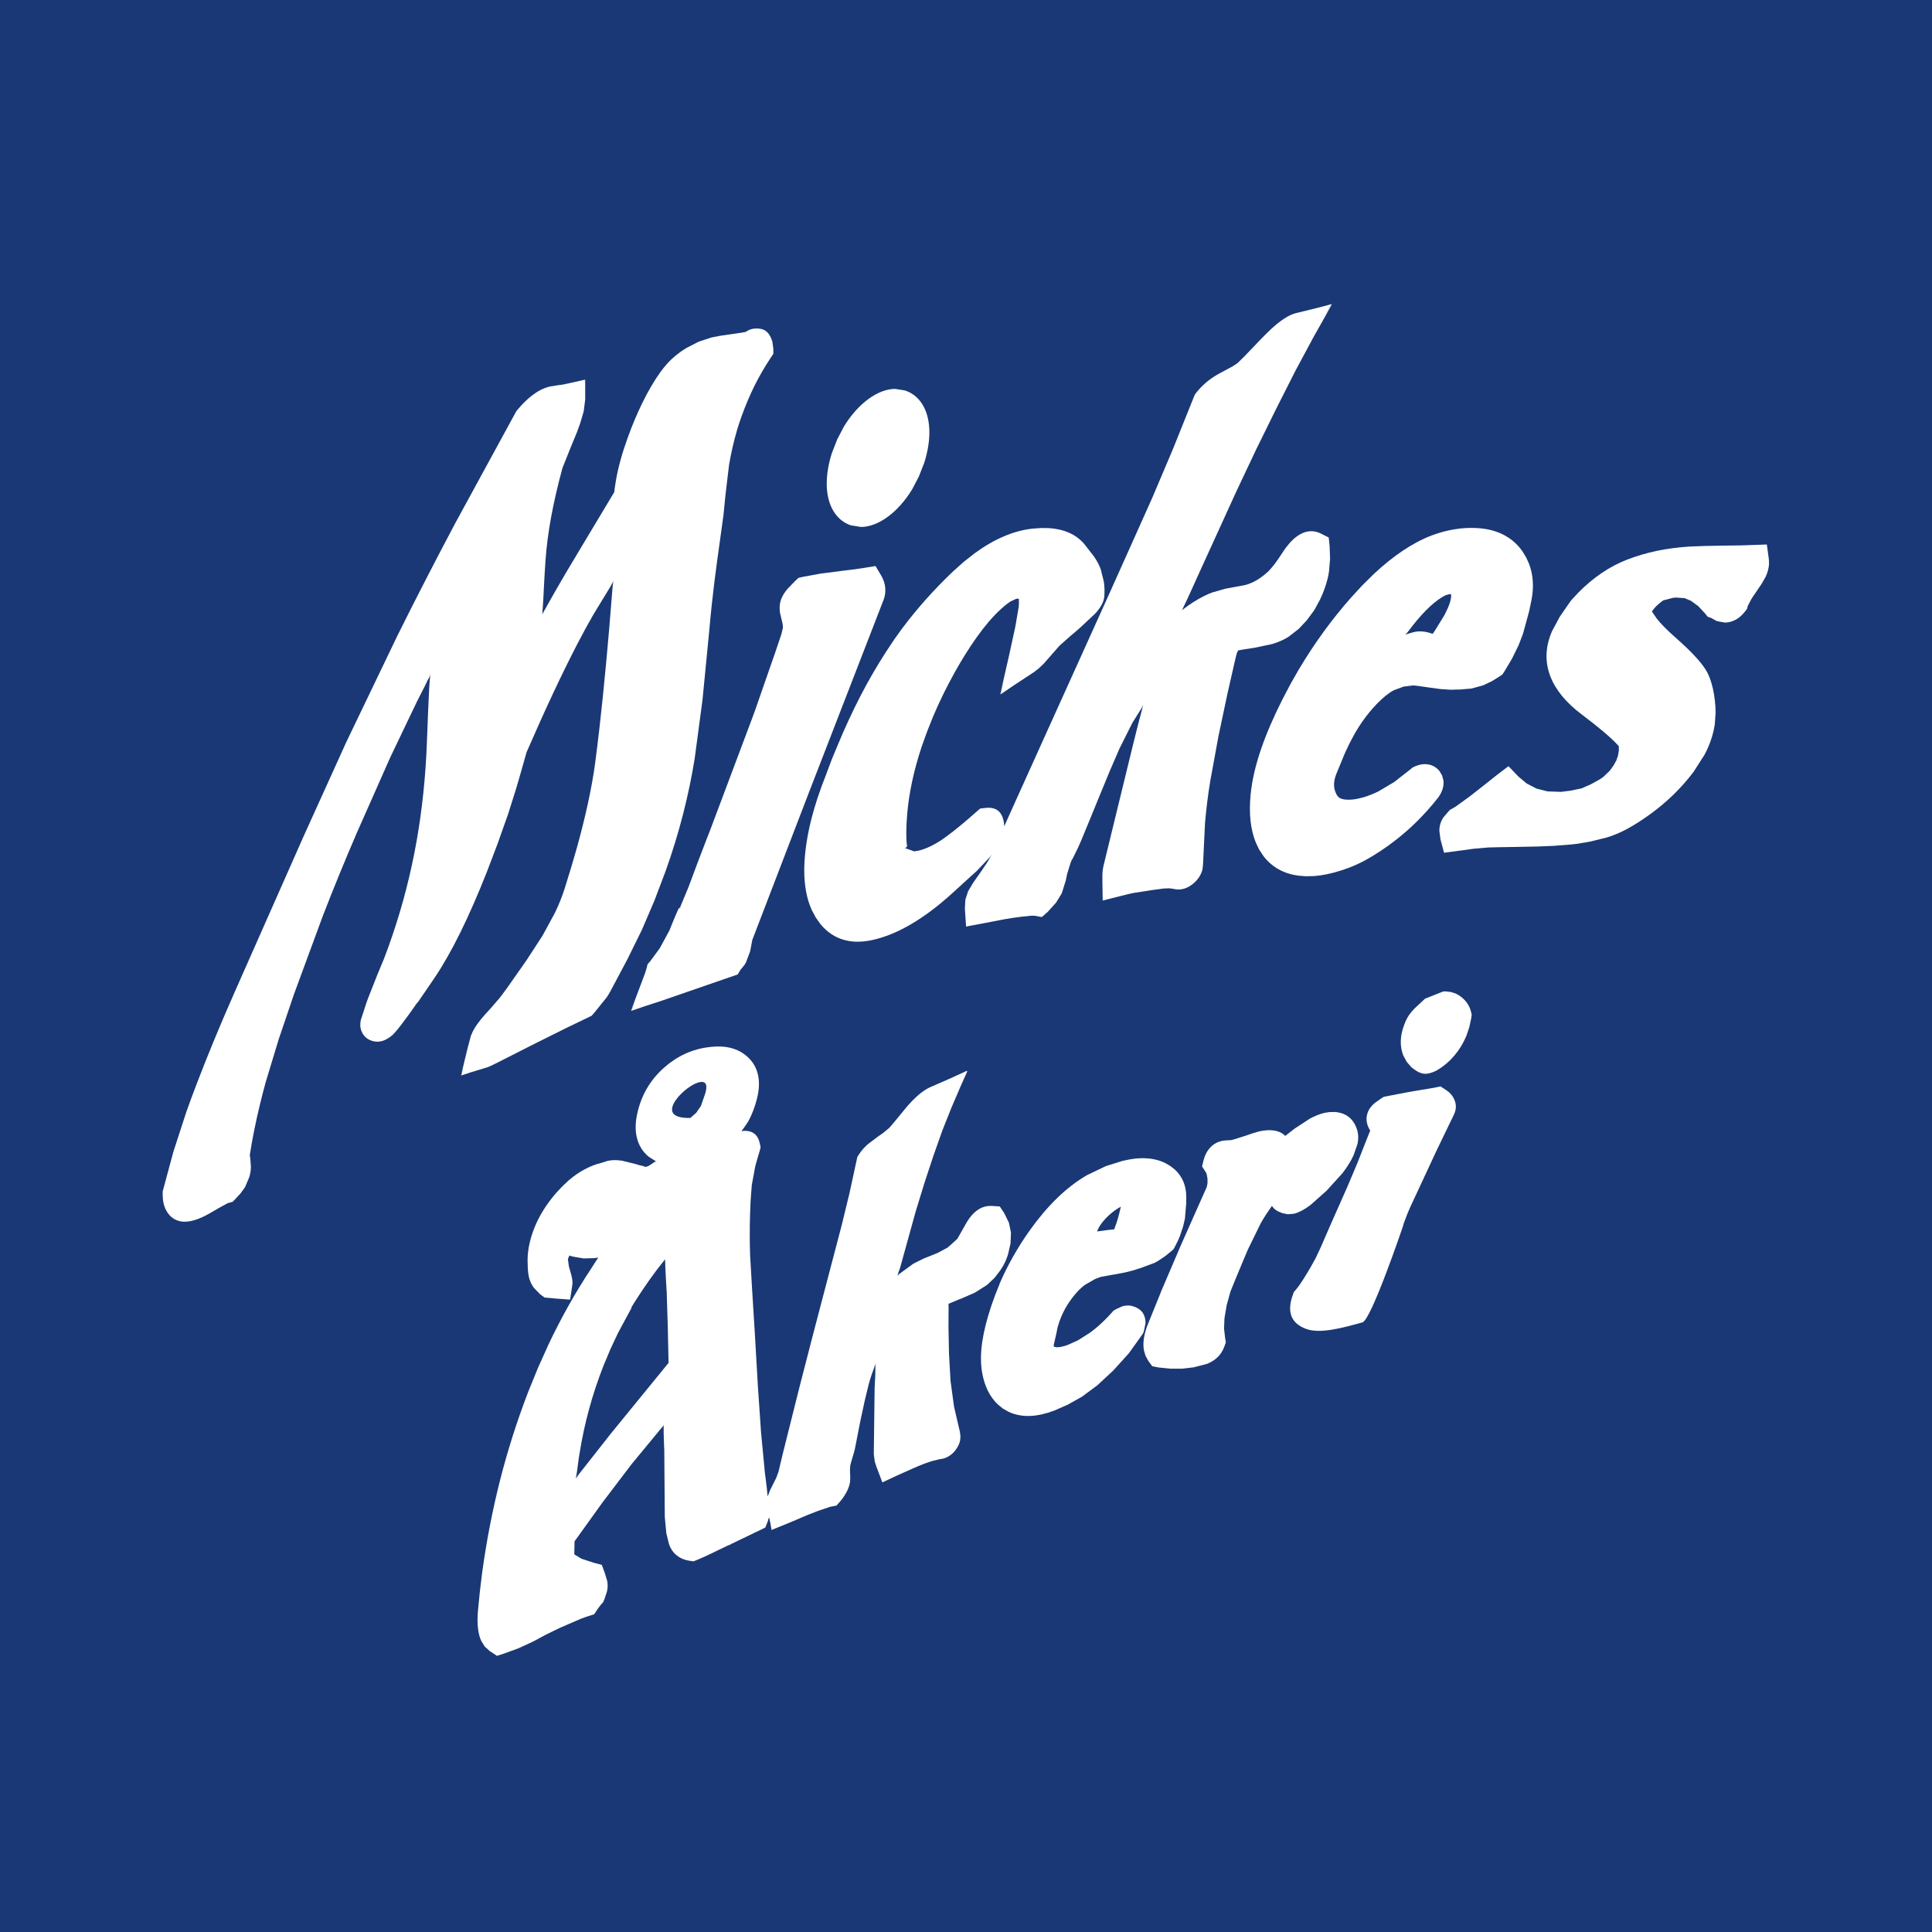 <?xml version="1.0" encoding="UTF-8"?>
<svg id="Layer_1" data-name="Layer 1" xmlns="http://www.w3.org/2000/svg" viewBox="0 0 340.16 340.16">
  <defs>
    <style>
      .cls-1 {
        fill: #1a3875;
      }

      .cls-2 {
        fill: #fff;
        fill-rule: evenodd;
      }
    </style>
  </defs>
  <rect class="cls-1" width="340.16" height="340.16"/>
  <g>
    <path class="cls-2" d="M136.39,115.16l-3.45,9.92-.51,1.39s-7.49,19.94-7.49,19.94l-.49,1.24-1.49,3.89s-.99,2.64-.99,2.64l-.73,1.96s-1.36,3.28-1.54,3.71c0,0,0-.03-.02-.03-.14-.04-.27.21-1.32,2.77l-.51,1.26-1.69,3.11-1.69,2.3-.45.51-.17.69s-.22.71-.22.71c0,0-.48,1.31-.48,1.31l-2.07,5.48.08-.03-.02.05,2.12-.73,3.43-1.12,4.44-1.54c.09-.03,8.75-3.02,8.75-3.02l.47-.78c.09-.09.79-.98.79-.98l.2-.37c.06-.12.74-1.97.74-1.97l.38-1.99,9.86-25.68c.04-.1,13.13-33.88,13.13-33.88l.1-.24c.28-.74.38-1.46.31-2.21-.07-.76-.32-1.49-.73-2.17l-.98-1.64-1.95.32-2.15.31-.85.1s-.97.12-.97.12c-.09.01-3.73.48-3.73.48l-3.17.58-.74.17-.57.53-1.4,1.45c-.51.62-.87,1.21-1.09,1.81-.17.45-.26.97-.26,1.53,0,.26.02.53.06.81l.47,2s.05.66.05.66l-.29,1.18-1.15,3.42ZM119.9,159.59c-.08.18-.16.38-.24.55,0-.05.01-.08.01-.11.06-.09.13-.25.23-.44ZM111.11,177.94l.85-2.11-.79,2.09-.06.02Z"/>
    <path class="cls-2" d="M157.38,112.69l-1.35,2.03c-1.62,2.5-3.15,5.14-4.57,7.89-1.38,2.68-2.71,5.56-3.96,8.56l-1.03,2.48s-.63,1.67-.63,1.67c0,.03-.45,1.21-.45,1.21-1.09,2.74-1.96,5.37-2.57,7.82-.64,2.54-1.03,5.01-1.17,7.33-.03.53-.05,1.04-.05,1.54,0,2.7.44,5.05,1.32,6.99l.67,1.27.78,1.12c1.22,1.51,2.62,2.45,4.32,2.91,1.63.44,3.45.39,5.56-.16,2.28-.59,4.64-1.65,7.03-3.16,2.31-1.45,4.65-3.29,7.16-5.63l2.38-2.17,1.14-1.03s.58-.61,1.16-1.22c.02-.02.04-.04.05-.06.6-.64,1.19-1.27,1.19-1.27l.27-.34-.03.07-.21.3-.58,1.01s-1.15,1.7-1.15,1.7l-1.32,1.88-.9,1.51-.47,1.45-.09,1.57.21,3.17h.07s0,0,0,0l.32-.07,2.79-.52,3.25-.63.51-.09s1.22-.2,1.22-.2l1.71-.23,1.56-.16h.59s1.33.23,1.33.23l1.06-.94,1.43-1.59s1.02-1.66,1.02-1.66l.69-2.23.12-.56.13-.62s.66-2.12.66-2.12l.17-.34.18-.31s.88-1.79.88-1.79c.01-.03.55-1.24.55-1.24.02-.03,1.47-3.56,1.47-3.56l1.25-3.06c.04-.11,2.3-5.59,2.3-5.59l1.75-4.05,2.27-4.53s1.45-2.31,1.85-2.95c-.05.19-.09.38-.14.58-.53,1.88-1.71,6.69-1.71,6.69l-.86,3.52-4.21,17.28c-.18.74-.21,1.37-.21,1.93,0,.16,0,.67,0,.67l.05,3.56.07-.02v.02l.63-.17,2.82-.71,1.07-.27.97-.2,2.16-.33.79-.13s2.22-.3,2.22-.3c.03,0,1-.04,1-.04l.68.09c.68.17,1.3.17,1.95-.03.53-.16,1.03-.43,1.54-.85.53-.42.96-.93,1.26-1.48,0-.01.24-.5.24-.5l.18-.58s.09-.85.09-.85l.35-7.29c.22-2.55.54-5.09.95-7.55l1.41-7.7,1.55-7.34.37-1.63c.78-3.46,1.25-5.55,1.36-5.79,0,0,.21-.38.21-.39,0,.02.67-.12.67-.12l2.26-.35,3.07-.65c1.06-.32,2.01-.74,2.83-1.25l1.8-1.4,1.43-1.51,1.34-1.82,1-1.84c.57-1.19,1.03-2.45,1.32-3.63l.15-.66s.11-.66.11-.66c0-.02.19-2.22.19-2.22l-.08-2.23-.16-1.53-1.43-.72c-1.83-.88-3.74-.26-5.51,1.77l-.68.84-.63.94c-.92,1.45-1.66,2.35-2.12,2.85,0,0-.13.15-.13.15l-.22.21c-.81.74-1.57,1.28-2.33,1.68-.73.38-1.46.64-2.18.75,0-.01-2.95.54-2.95.54l-2.4.69c-.75.29-1.94.83-3.37,1.75l-.78.53-.82.6s-.16.12-.27.21c.06-.13.11-.26.17-.38.63-1.24,2.13-4.6,2.13-4.6l.4-.89,6.8-14.91,3.56-7.54,3.52-7.15,3.38-6.68,3.24-6.03,3.19-5.66-.09.02.03-.06-2.55.67-3.76.92c-1.23.32-2.7,1.27-4.38,2.83l-.9.87-.94.96s-2.73,2.85-2.73,2.85c0,0-1.29,1.27-1.29,1.27,0,0-.84.56-.84.56l-1.83.99c-.96.48-1.84,1.04-2.62,1.66-.8.65-1.49,1.35-2.05,2.09l-.21.29-3.83,9.54-3.66,8.63-7.46,16.65-11.38,25.17s-5.6,12.4-5.6,12.4c0,0-1.34,3-1.62,3.6,0-.21-.02-.45-.02-.45-.26-2.12-1.35-3.03-3.34-2.79l-.86.1-.7.6c-2.01,1.79-3.78,3.25-5.25,4.32l-.73.52s-.61.4-.61.4c-.91.56-1.79,1-2.61,1.29l-.42.14-.37.11s-.75.13-.75.13c0,.03-.22.02-.22.02-.04-.02-.54-.2-.54-.2l-.41-.14-.48-.18-.21-.09c.16,0,.45-.09.41-.39-.18-1.23-.17-3.09.03-5.53.32-3.76,1.18-7.78,2.57-11.94l.93-2.59,1.06-2.66c1.12-2.65,2.4-5.26,3.81-7.79l.82-1.44.85-1.41c1.48-2.39,2.91-4.4,4.28-6.01,0,0,.78-.88.78-.88l.76-.79c.91-.88,1.66-1.51,2.32-1.94l1.04-.49h.45s0,.04,0,.11c0,.15,0,.43,0,.43,0,0,0,.46,0,.46,0,0-.05.54-.05.54,0,.02-.58,3.39-.58,3.39l-1.1,5.06-1.56,6.83.08-.05-.02.07,2.43-1.65,3.41-2.24.88-.68s.87-.82.87-.82l2.12-2.42s.68-.77.68-.77c.02-.02,2.05-1.82,2.05-1.82l.74-.62.82-.71s2.67-2.5,2.67-2.5c1-1.09,1.52-2.08,1.6-3.02.07-.88.04-1.77-.09-2.63l-.53-2.11c-.24-.71-.64-1.46-1.17-2.25l-1.75-2.25c-1.42-1.65-3.48-2.59-6.13-2.78l-1.42-.02-1.5.1c-3.35.36-6.78,1.82-10.23,4.34l-1.96,1.54-1.95,1.75c-3.3,3.15-6.28,6.5-8.87,9.96l-1.46,2.03ZM211.83,148.62v.09s0-.06,0-.09ZM188.11,152.7h0s0,0,0,0ZM176.74,145.79s0-.03,0-.04c0,0,.02-.01.02-.01,0,.02-.01.04-.02.05ZM174.7,150.28s.04-.04.05-.07l-.03.06s-.02,0-.03,0ZM170.14,163.08l-.02-.38.03.38h0ZM200.9,124.68c.13-.18.24-.38.37-.55,0,.03-.02.07-.02.1-.08.09-.19.24-.35.46ZM194.2,158.5v-.7s.02.69.02.69h-.02ZM208.2,107.44l-.14.11s.02-.04.03-.06l.11-.05ZM234.46,53.6l-1.34,2.29,1.28-2.27.06-.02ZM176.14,122.19l.71-2.87-.65,2.82-.06.04Z"/>
    <path class="cls-2" d="M228.77,117.71l-1.51,2.64-1.42,2.7c-1.61,3.18-2.89,6.15-3.81,8.84-.98,2.86-1.6,5.56-1.84,8.02-.32,3.28-.02,6.1.89,8.37l.62,1.31s.79,1.19.79,1.19c1.49,1.91,3.53,3.04,6.07,3.39l1.42.11,1.45-.04c1.41-.11,2.92-.42,4.53-.93l.9-.3.91-.33c1.71-.67,3.55-1.67,5.51-3l1.14-.79,1.15-.86c2-1.53,3.9-3.29,5.66-5.25l1.01-1.16s.97-1.19.97-1.19l.11-.15c.65-.95.93-1.94.82-2.86l-.22-.85-.45-.78c-.56-.69-1.24-1.08-2.06-1.21-.02-.01-.46-.04-.46-.04-.55-.01-1.12.1-1.69.34l-.52.23-.3.25-2.97,2.33-2.8,1.66c-1.27.62-2.5,1.06-3.64,1.28l-.61.11-.58.05c-.81.05-1.42-.03-1.84-.23-.29-.13-.52-.37-.69-.7-.27-.52-.42-1.06-.43-1.6-.02-.62.12-1.3.41-2.02l1.42-3.44.19-.43.13-.28s.5-1.05.5-1.05c0,0,.49-.95.49-.95.72-1.39,1.56-2.72,2.5-3.95l.57-.72.58-.68c1.05-1.19,2.03-2.09,2.93-2.72l.44-.29.41-.22s1.67-.62,1.67-.62c0,0,1.7-.21,1.7-.21l.78.08,1.82.26s2.18.3,2.18.3l1.82.12.95-.03h.58s2.12-.18,2.12-.18l2.02-.55,1.54-.72,1.5-.93.4-.29.31-.47,1.34-2.24c.06-.11,1.2-2.44,1.2-2.44l.78-2.04,1.05-3.86s.21-.98.21-.98l.22-1.06c.45-2.31.31-4.44-.42-6.36l-.51-1.14-.65-1.06c-.91-1.32-2.09-2.32-3.51-3.02-1.32-.65-2.88-1.02-4.65-1.1-1.2-.06-2.43,0-3.66.2-1.4.21-2.8.59-4.18,1.11-3.31,1.26-6.76,3.57-10.25,6.85l-1.97,1.95-1.96,2.13c-3.37,3.81-6.43,8.02-9.11,12.51h0ZM247.4,111.81s.06,0,.09,0c-.03.01-.07.02-.1.03,0,0,.01-.02.02-.02ZM247.48,111.69c.18-.15.52-.6.52-.6l.75-.98c1.13-1.42,2.1-2.48,3.05-3.35.96-.88,1.85-1.53,2.73-1.97l.71-.18h.16s.05-.02.05-.02c.02-.03.05.25.05.25.02.5-.16,1.2-.53,2.09l-.31.68-.37.74c-.05.09-1.65,2.68-1.65,2.68l-.39.57-.19-.06c-.77-.28-1.57-.41-2.32-.37l-.49.06s-.48.1-.48.1c-.07.02-1.11.33-1.34.4.01-.02.02-.03.03-.05Z"/>
    <path class="cls-2" d="M73.57,176.46h0s1.39-2.02,1.39-2.02l1.57-2.31c2.94-4.35,6.03-10.61,9.2-18.64l1.85-4.86,1.87-5.27s1.31-4.15,1.31-4.15l.45-1.5.89-3.11.61-2.16c3.28-7.55,6.29-13.96,8.94-19.06l1.47-2.77,1.38-2.45s3.04-4.98,3.48-5.71c0,.02,0,.03,0,.05-.09.36-.16,1.28-.16,1.28-.71,9.18-1.51,17.72-2.31,24.69l-.39,3.25-.35,2.73c-.58,4.27-1.66,9.26-3.21,14.85l-1.02,3.5-1.14,3.7c-.43,1.35-.99,2.74-1.66,4.15l-2.22,4.09-2.84,4.36-3.44,4.91-1.22,1.64s-1.73,2-1.73,2c-1.23,1.29-2.15,2.42-2.72,3.36l-.36.66-.3.7s-.56,2.09-.56,2.09l-1.18,4.86.08-.02v.04s1.57-.52,1.57-.52l3.12-.95c.39-.13,2.3-1.1,5.78-2.88l1.87-.95c.13-.07,6.08-3.03,6.08-3.03l3.96-1.91.51-.24.38-.41,2.29-2.84.32-.5.29-.49s3.05-5.74,3.05-5.74l2.56-5.2,2.19-5.11,1.98-5.23c1.18-3.31,2.23-6.71,3.1-10.13.82-3.22,1.5-6.47,2.01-9.67l1.37-10.27,1.19-12.18c.54-6.29,1.27-11.51,1.86-15.71,0-.01.66-4.79.66-4.79,0-.02.34-3.47.34-3.47,0,0,.63-5.27.63-5.27.37-2.15.84-4.22,1.41-6.14l.36-1.16.4-1.16c.71-1.97,1.49-3.82,2.33-5.51.84-1.68,1.79-3.32,2.83-4.88l.47-.71v-.86s-.16-1.19-.16-1.19l-.07-.25-.06-.18c-.54-1.48-1.43-2.07-2.97-1.96-.58.04-1.07.22-1.65.61.01-.03-.65.11-.65.11l-2.11.31s-.32.04-.32.04c-.01,0-1.41.21-1.41.21,0,0-1.5.29-1.5.29l-2.27.75-2.17,1.12c-1.24.74-2.38,1.67-3.37,2.76l-.61.72-.59.77c-1.13,1.6-2.17,3.37-3.17,5.43-.92,1.87-1.77,3.89-2.59,6.17-.98,2.71-1.68,5.26-2.07,7.59l-.2,1.31s-.07.61-.07.61c0-.02-8.36,13.95-8.36,13.95l-1.26,2.16-1.12,1.95s-1.59,2.82-1.92,3.41c0-.12,0-.22.01-.34.12-1.23.27-4.57.27-4.57,0-.01.13-2.35.13-2.35l.14-2.13c.17-2.48.5-5.02.99-7.68.5-2.71,1.17-5.62,2-8.66l1.45-3.62,1.12-2.72.56-1.55.61-2.08.26-2.06v-3.51l-.07.02v-.02l-.61.15-2.81.62-.49.1-.7.09-1.32.21-.19.03-.2.05c-1.08.3-2.03.8-3,1.56-.83.64-1.66,1.45-2.53,2.49l-.18.21-.13.23-10.72,19.66c-3.52,6.64-6.92,13.25-10.1,19.65l-9.03,18.8-7.45,16.44-11.02,24.9-1.22,2.76c-2.52,5.7-4.73,11.06-6.59,15.93l-.98,2.6-.88,2.43s-2.29,7.04-2.29,7.04l-1.8,6.68-.08.31v.51c0,1.12.21,2.06.61,2.79.66,1.24,1.68,1.92,3.04,2.01h.19c1.01.01,2.19-.33,3.5-.97l.68-.36s.72-.41.72-.41l.38-.22s.68-.4.68-.4c.03-.02,1.59-.87,1.59-.87l.19-.07.74-.2.56-.58.85-.93.78-1.08.73-1.74c.19-.61.29-1.21.29-1.78,0-.04,0-.09,0-.13l-.09-1.25-.1-.74c.43-2.8,1.03-5.8,1.78-8.89l.49-1.96.54-2.02s2.26-7.46,2.26-7.46l2.68-7.91,5.12-13.9c1.94-5.01,3.96-9.93,5.99-14.63l5.87-13.25,4.7-9.83s1.96-3.85,2.33-4.58c0,.05,0,.1,0,.15-.1.67-.19,2.35-.19,2.35l-.2,4.4-.19,4.88c-.22,5.99-.83,11.83-1.82,17.42-1,5.62-2.42,11.17-4.23,16.49l-.34.98c-.04.15-.43,1.23-.43,1.23,0,.03-.74,1.98-.74,1.98,0,0-1.11,2.67-1.11,2.67l-1.7,4.3-.14.39s-.2.57-.2.57c0,0-.91,2.79-.91,2.79-.07.3-.11.59-.11.88,0,.36.06.7.17,1.02.33.91.96,1.52,1.89,1.82.59.19,1.19.2,1.8.03.53-.15,1.11-.48,1.68-.94.69-.57,2.22-2.55,4.54-5.88M65.53,178h0,.02s0,0,0,0ZM107.45,103.15c.18-.28.36-.58.54-.85,0,.03,0,.05,0,.08-.1.12-.29.4-.53.78ZM81.21,189.25l.44-1.63-.39,1.62h-.04ZM95.68,107.91c-.06.11-.12.22-.18.32,0-.02,0-.05,0-.07.04-.05.1-.14.18-.25ZM103,66.91l-.02.68v-.67h.02ZM74.77,120.8l1.03-2.04s0,.1,0,.14l-1.03,1.89Z"/>
    <path class="cls-2" d="M149.86,92.5l.86.14s0,0,0,0l.87.14c3.05,0,6.59-2.61,9.03-6.66l1.16-2.22.94-2.4c.6-1.86.91-3.72.91-5.38s-.31-3.12-.89-4.31c-.75-1.53-1.92-2.58-3.4-3.06l-.86-.14s-.01,0-.02,0l-.86-.14c-3.05,0-6.59,2.62-9.03,6.66l-1.16,2.22-.94,2.41c-.6,1.86-.91,3.72-.91,5.38s.31,3.12.89,4.31c.75,1.52,1.92,2.58,3.4,3.06"/>
    <path class="cls-2" d="M284.52,133.99l-.41.76-.68.94s-1.14,1.1-1.14,1.1l-.3.21-.32.21s-1.5.84-1.5.84h0s-1.69.75-1.69.75c.01,0-1.94.41-1.94.41l-1.68.21-2.39-.08-1.96-.5-1.74-.91s-1.44-1.21-1.44-1.21l-1.74-1.82-2.05,1.56-2.48,1.97-2.25,1.76s-2.48,1.8-2.48,1.8l-.36.22-.65.36-.28.28-.9,1.06-.16.26s-.18.33-.18.33c-.25.55-.37,1.11-.38,1.74l.19,1.51.64,2.39,5.26-.71s2.55-.22,2.55-.22l2.11-.05,2.61-.04,3.96-.08,2.75-.11,2.96-.23,1.06-.11c.05,0,2.39-.4,2.39-.4l2.8-.68c1.22-.34,2.5-.87,3.83-1.59,1.24-.67,2.61-1.55,4.07-2.61,1.47-1.07,2.83-2.22,4.06-3.42,1.24-1.21,2.42-2.54,3.49-3.95,0,0,.49-.76.97-1.51.02-.03.03-.05.05-.08.47-.73.92-1.43.92-1.43l.31-.61.29-.61c.61-1.37,1.01-2.75,1.22-4.11l.15-2.1-.03-1.02c-.11-1.63-.35-3.05-.72-4.25,0-.01-.24-.74-.24-.74l-.29-.7c-.53-1.2-1.76-2.72-3.63-4.55l-1.08-1.01-1.21-1.09c-1.37-1.21-2.42-2.28-3.15-3.2l-.86-1.26c.25-.41.67-.89,1.24-1.38l.48-.38.29-.21s1.62-.42,1.62-.42l.29-.04.28-.03s1.52.1,1.52.1l1.13.46s1.3.95,1.3.95c0,0,1.16,1.24,1.16,1.24l.51.63.68.24.16.11s.7.38.7.38l.18.06s1.26.23,1.26.23h.22c.72-.04,1.4-.27,2.03-.68.46-.3.91-.72,1.32-1.24l.36-.46.16-.58.63-1.2.28-.43s.32-.47.32-.47c.02-.04,1.19-1.75,1.19-1.75,0,0,.75-1.32.75-1.32.32-.73.5-1.43.55-2.1v-.47s-.03-.47-.03-.47l-.35-2.57-2.59.09-1.98.07-3.11.04s-3.33.06-3.33.06l-2.54.1c-1.99.12-3.93.37-5.78.75-1.85.39-3.65.92-5.34,1.58-3.04,1.19-5.89,3.12-8.48,5.74l-1.23,1.32-.15.18s-1.91,2.76-1.91,2.76l-1.36,2.53c-.66,1.49-.99,2.97-.99,4.43,0,1.2.22,2.39.67,3.55.91,2.38,2.75,4.63,5.5,6.7,3.15,2.38,5.28,4.19,6.36,5.4l.21.24s-.01.13-.01.21c0,.11,0,.23,0,.23,0,0,.01.26.01.26l-.16.95-.34.97Z"/>
    <g>
      <path class="cls-2" d="M86.37,290.79l1.13.75,1.35-.44,2.41-.88,2.6-1.2,2.25-1.21c.09-.03,1.52-.74,1.52-.74.04-.02.99-.48.99-.48l3.65-1.58.63-.23.58-.2,1.14-.36.57-.88s.42-.57.42-.57c0,0,.12-.15.12-.15q-.04.05.19-.22l.3-.34.19-.46.46-1.39c.15-.67.16-1.29.03-1.89l-.41-1.35-.53-1.45-1.48-.39-2.12-.7-1.24-.76s0-.28,0-.28l.04-2.01s4.9-6.82,4.9-6.82l5.12-6.74,5-6.06s.51-.6.66-.77c0,.09,0,.18.01.28-.03,1.02.11,4.13.11,4.13l.09,11.7s.27,2.85.27,2.85l.43,1.77c.08.27.18.53.3.76.27.55.64,1.01,1.12,1.39.62.49,1.33.79,2.18.92l.75.11.73-.29,1.24-.54,1.28-.6,1.18-.58s1.27-.6,1.27-.6c.13-.08.25-.13.25-.13l.18-.07.25-.09.25-.15c.12-.06.59-.28.59-.28l.95-.46s1.03-.49,1.03-.49l1.72-.84s.78-.36.78-.36l.95-.47.42-1.06.11-.34-.04-.07h0s0,0,0,0h0s0,0,0,0h0c.07-.07.14-.2.18-.3l.22.97.21,1.23.06-.02h0s.42-.18.42-.18l2.65-1.08,1.24-.52c.07-.03,1.89-.81,1.89-.81l1.6-.63.52-.19c.13-.05,1.81-.61,1.81-.61,0,0,.17-.05.17-.05l1.07-.21.65-.73c.54-.63,1.01-1.36,1.33-2.07l.18-.46.15-.49c.16-.62.12-1.31.07-2.35v-.28s.05-.71.05-.71l.21-.77s.45-1.51.45-1.51l.09-.35.09-.4c.02-.09.11-.56.11-.56,0,0,.78-4,.78-4,.02-.08.82-3.81.82-3.81l.66-2.72c.31-1.23.73-2.43,1.22-3.57l-.03,1.83-.11,2.15-.15,11.74.18,1.35.26.8,1.07,2.84.06-.03h0s.18-.09.18-.09l2.57-1.2,2.6-1.16.8-.35,1.28-.51,1.02-.35.25-.08s1.36-.33,1.36-.33c.68-.05,1.31-.3,1.89-.73l.33-.27.28-.28c.35-.41.89-1.12,1.07-2.03,0,0,.06-.68.06-.68,0-.03-.1-.82-.1-.82-.01-.08-1.03-4.42-1.03-4.42l-.62-4.55-.27-4.81-.09-4.59.02-3.52-.02-.65s1.75-.73,1.75-.73l.48-.18,2.39-1.04,2.15-1.36,1.3-1.22.98-1.26c.49-.69.89-1.43,1.18-2.19,0-.01.15-.42.15-.42l.13-.42s.42-1.83.42-1.83l.07-1.9-.36-1.73s-.84-1.71-.84-1.71l-.77-1.15-1.38-.09c-1.53-.1-2.88.65-4.02,2.23l-.44.68-.42.75s-1.17,2.06-1.17,2.06l-.12.15s-1.63,1.46-1.63,1.46l-1.82.97-2.37.95-1.84.91-2.44,1.78-.34.29.16-.57.28-.77,2.74-9.9c.03-.09,1.54-5.02,1.54-5.02l1.57-4.76,1.56-4.41,1.59-4.01,2.81-6.55-.09.04.03-.07-2.74,1.26-3.77,1.65c-.96.44-2.04,1.27-3.12,2.39l-.65.7-.66.78-.13.16-1.74,2.12-.86,1-1.04.86s-.36.26-.36.26l-.42.28s-1.95,1.47-1.95,1.47c-.65.58-1.16,1.17-1.56,1.8l-.28.44-.11.51-1.27,5.86-1.37,5.64-3.32,12.65-.4,1.52-1.53,5.85-2.16,8.38-2.95,11.78-.41,1.71-.35,1.49s-.4,1.09-.4,1.09c0,0-.13.26-.13.26-.03.07-.2.4-.2.4-.05.09-.76,1.52-.76,1.52,0,0-.31.8-.42,1.09-.01-.09-.03-.18-.04-.26-.07-1.05-.46-3.94-.46-3.94l-.68-7.15-.56-8.23-.54-9.34-.49-7.91-.32-5.47c-.16-4.32-.02-7.43.06-9.29l.02-.43.21-2.81.6-3.23.08-.31s.26-.94.26-.94l.22-.75s.22-.72.22-.72l.17-.69-.14-.67c-.08-.33-.18-.63-.3-.89-.51-1.03-1.45-1.44-2.9-1.31.02-.03.03-.05.05-.08.29-.32,1.1-1.57,1.1-1.57.67-1.22,1.18-2.55,1.56-4.07.36-1.45.44-2.78.21-3.95-.27-1.41-.95-2.58-2.02-3.49-.99-.85-2.13-1.37-3.5-1.59-1.1-.18-2.34-.15-3.77.08-1.91.31-3.72,1.01-5.37,2.07l-1,.7-.95.79-.32.29c-1.13,1.06-2.07,2.26-2.8,3.57-.73,1.3-1.26,2.75-1.59,4.29-.32,1.51-.34,2.87-.07,4.06.33,1.41,1.04,2.58,2.12,3.45l1.31.83h-.01c-.06-.02-.15.01-.15.01l-.32.21s-.82.54-.82.54l-.52.2c-.09-.03-.71-.21-.71-.21l-.48-.11-.54-.17s-2.49-.61-2.49-.61c-.98-.14-1.81-.13-2.54.04l-1.02.33c-2.01.48-3.98,1.52-5.83,3.11l-1.08,1.02-1.08,1.15c-1.34,1.55-2.41,3.13-3.21,4.73-.83,1.66-1.4,3.39-1.69,5.15,0,0-.13,1.13-.13,1.13l-.03.88.04,1.37.05.65c.06.86.31,1.68.73,2.39l.29.43,1.09,1.13.15.11.65.48,1.25.1s.16.02.16.02l.48.05,2.6.19.4-2.65c.05-.44,0-.94-.18-1.65,0,0-.44-1.56-.44-1.56l-.17-1.26c.02-.09.26-.63.26-.65.02.05.8.23.8.23l1.72.29,1.84-.05.73-.1c-.39.57-.76,1.17-1.13,1.75-2.85,4.28-5.4,8.83-7.65,13.58l-1.83,4.07s-1.7,4.17-1.7,4.17c-2,5.18-3.67,10.44-5.02,15.77-1.32,5.22-2.37,10.66-3.12,16.16l-.41,3.38-.32,3.26c-.21,2.31-.01,4.11.59,5.38l.61.98s.94.84.94.84M121.55,196.83c-1.79.05-2.9-.32-3.16-1.09-.39-1.16,1.14-3.04,2.78-4.21,1.28-.92,2.43-1.27,2.91-.89.42.33.38,1.19-.12,2.49l-.56,1.61-.82,1.19s-1.04.91-1.04.91ZM101.42,260.25c.09-.09.28-.31.53-.61-.18.23-.36.46-.54.69,0-.02,0-.05,0-.07ZM117.38,227.29l.2,6.56.13,6.12s-.06.06-.1.11h0s-10.07,12.34-10.07,12.34c0,0-5.58,7.09-6.12,7.78,0-.04,0-.09,0-.13.14-.6.35-2.36.35-2.36l.13-.95.17-1.04c.83-5.19,2.24-10.33,4.19-15.28l1.22-2.91,1.35-2.88s2.37-4.39,2.37-4.39l-.04-.06c.21-.37.44-.72.66-1.08,1.63-2.56,3.29-4.94,5.02-7.07,0,0,.17-.21.25-.31,0,.09.01.18.02.27,0,1.18.26,5.31.26,5.31ZM117.1,221.66l-.11.09.11-.13s0,.03,0,.04ZM95.25,225.91h0s0,0,0,0h0ZM116.58,251.22l.28-.33s0,.04,0,.06l-.29.27ZM135.41,267.07s0-.02.01-.03v.02s0,0-.01,0ZM135.92,269.27l-.06-.34.07.33h-.01ZM153.78,241.09c.13-.34.25-.69.4-1.02v.16c-.15.28-.27.57-.4.86ZM155.43,260.9l-.09-.26.09.25h0ZM158.24,224.5l-.17.15.02-.06.16-.08ZM170.33,188.59l-1.22,2.73,1.16-2.7.07-.03ZM135.3,263.51s-.03.06-.03.09c0-.01,0-.02,0-.03.01-.02.02-.04.04-.06ZM131.22,199.16c-.19,0-.4,0-.62.03,0-.01.02-.03.03-.04.21,0,.41,0,.59.01ZM115.55,204.4s.08.05.13.08c-.02,0-.03.02-.04.02-.02-.03-.05-.06-.09-.1Z"/>
      <path class="cls-2" d="M204.35,227.61l-2.33,5.75c-.65,1.73-.85,3.23-.59,4.48l.27.9s.48.86.48.86l.69.95,1.15.22,2.06.21s2.01,0,2.01,0l2.09-.24,2.2-.57c1.1-.39,1.97-1.03,2.59-1.92l.35-.59s.27-.64.27-.64l.24-.69-.13-.77s-.19-1.65-.19-1.65l.08-1.84.39-2.29.67-2.41.93-2.29.57-1.36s.77-1.85.77-1.85c0,0,.8-1.89.8-1.89l2.21-4.52.45-.78.45-.73s1.06-1.55,1.11-1.63c.03.04.06.07.09.11.28.47.87.86,1.75,1.16l.92.2,1.13-.09c.88-.23,1.83-.73,2.88-1.52l2.84-2.52s.73-.8,1.44-1.59c.02-.02.03-.03.05-.05.67-.74,1.32-1.46,1.32-1.46.84-1.08,1.5-2.15,1.96-3.16l.69-1.99c.2-.95.16-1.82-.12-2.64-.64-1.86-1.96-2.86-3.93-2.99,0,0-.87.02-.87.02l-.82.12c-.84.19-1.73.54-2.66,1.04l-2.66,1.74-1.67,1.3c-.53-.57-1.3-.9-2.27-.99-.65-.07-1.41,0-2.32.19-.01,0-1.18.35-1.18.35l-.38.13-.69.24-2.13.67-.28.08-.3.07-.4.02c-.05,0-.6.03-.6.03-1.44.11-2.58.86-3.31,2.16l-.28.6-.2.6-.3,1.22.69,1.06.13.32.14.77v.85s-.16.7-.16.7c0,0-.55,1.22-.55,1.22-.04.09-3.97,8.94-3.97,8.94l-3.57,8.34ZM223.88,212.31s0-.01.01-.02c0,0,0,0,0,0,0,0-.01,0-.02.01Z"/>
      <path class="cls-2" d="M175.98,226.11l-.77,1.91-.68,1.91c-.78,2.34-1.31,4.44-1.58,6.27-.31,2.05-.31,3.93-.01,5.58.21,1.15.54,2.18.99,3.09.46.92,1.04,1.72,1.74,2.39h0s.9.74.9.74l1.01.57c1.2.56,2.53.8,3.97.72,1.24-.07,2.61-.38,4.08-.94l2.37-1.04,2.5-1.4,2.71-2.01,2.79-2.59,2.75-3.04,2.38-3.32.15-.24.1-.26.31-1.47c0-1.5-.66-2.47-2.05-2.94-.72-.25-1.38-.25-2.15,0l-1.02.48-.4.23-.32.35c-.92,1.04-1.87,1.96-2.82,2.75l-.56.44-.56.42s-2.06,1.3-2.06,1.3l-1.84.82c-.74.26-1.36.38-1.84.38l-.45-.08c-.11-.07-.1-.22-.1-.22l.04-.24s.43-1.89.43-1.89l.23-1.13.25-.79.1-.3c.33-.93.76-1.82,1.27-2.67l.34-.53.37-.53c.61-.84,1.24-1.56,1.87-2.12l.34-.29.32-.23s1.7-.98,1.7-.98l.38-.16.39-.14s.32-.11.32-.11c0,0,2.03-.36,2.03-.36-.05.01-.05,0,.3-.05.01,0,1.91-.36,1.91-.36l1.49-.38.55-.18.58-.18s2.49-.92,2.49-.92l.42-.22s.42-.25.42-.25c.04-.02,1.11-.75,1.11-.75.01,0,1.12-.91,1.12-.91l.34-.31.23-.42.53-1.05.35-.82.56-1.67.33-1.44.23-2.71v-.61s0-.65,0-.65c-.04-1.88-.71-3.44-2-4.64l-.8-.62-.87-.51c-1.52-.76-3.31-1.01-5.34-.8l-1.1.17-1.13.24s-2.93.92-2.93.92c0,0-.78.38-1.58.76h-.01c-.84.41-1.69.81-1.69.81-1.83,1.06-3.64,2.45-5.35,4.12-1.61,1.57-3.21,3.46-4.73,5.59-2.16,3.03-3.96,6.23-5.37,9.5M193.11,216.88s.01,0,.03,0c-.01,0-.02,0-.04,0,0,0,0,0,0-.01ZM193.55,215.97c.94-1.52,2.5-2.83,3.79-3.51-.02.09-.04.18-.04.18-.26,1.13-.53,2.31-1.14,3.82-.02-.03-1.24.12-1.24.12l-1.77.24c.11-.29.25-.58.41-.85Z"/>
      <path class="cls-2" d="M247.01,215.95c.03-.13.06-.27.1-.43.28-.79.66-1.81,1.21-3.04l4.58-9.84,3.07-6.36c.49-1,.48-1.96-.04-2.95-.3-.57-.74-1.03-1.34-1.42l-.97-.63-1.15.24s-3.16.53-3.16.53l-.89.15-.77.14s-3.54.68-3.54.68l-.48.1-.45.28-1.11.79c-.66.54-1.08,1.13-1.3,1.8-.25.77-.22,1.54.1,2.35,0,0,.38.75.38.75-.02-.02-.63,1.54-.63,1.54l-1.64,4.17-1.79,4.24-2.62,5.9-.19.43-.86,1.98-.29.66-.71,1.64-.87,1.85-.96,1.73-.12.2c-.68,1.14-1.6,2.71-2.43,3.66l-.33.39-.19.51c-1.09,3.02-.29,5.04,2.38,6,2.45.89,6.39-.2,9.88-1.16,1.55-.43,7.1-16.83,7.1-16.83,0-.02.01-.04.01-.05"/>
      <path class="cls-2" d="M248.54,187.93l.24.2c1.31.99,2.25,1.29,4.1.38l.17-.1c2.24-1.32,4.06-3.45,5.12-6.01l.52-1.53.35-1.61.08-.63-.14-.56c-.56-2.09-2.25-2.95-2.76-3.17l-.69-.22s-.84-.12-.84-.12h-.58s-.5.2-.5.2l-2.72,1.08-.44.42-.53.49c-1.02.93-2.07,1.89-2.66,3.62-.77,1.94-.84,3.83-.19,5.46l.6,1.12.85.98Z"/>
    </g>
  </g>
</svg>